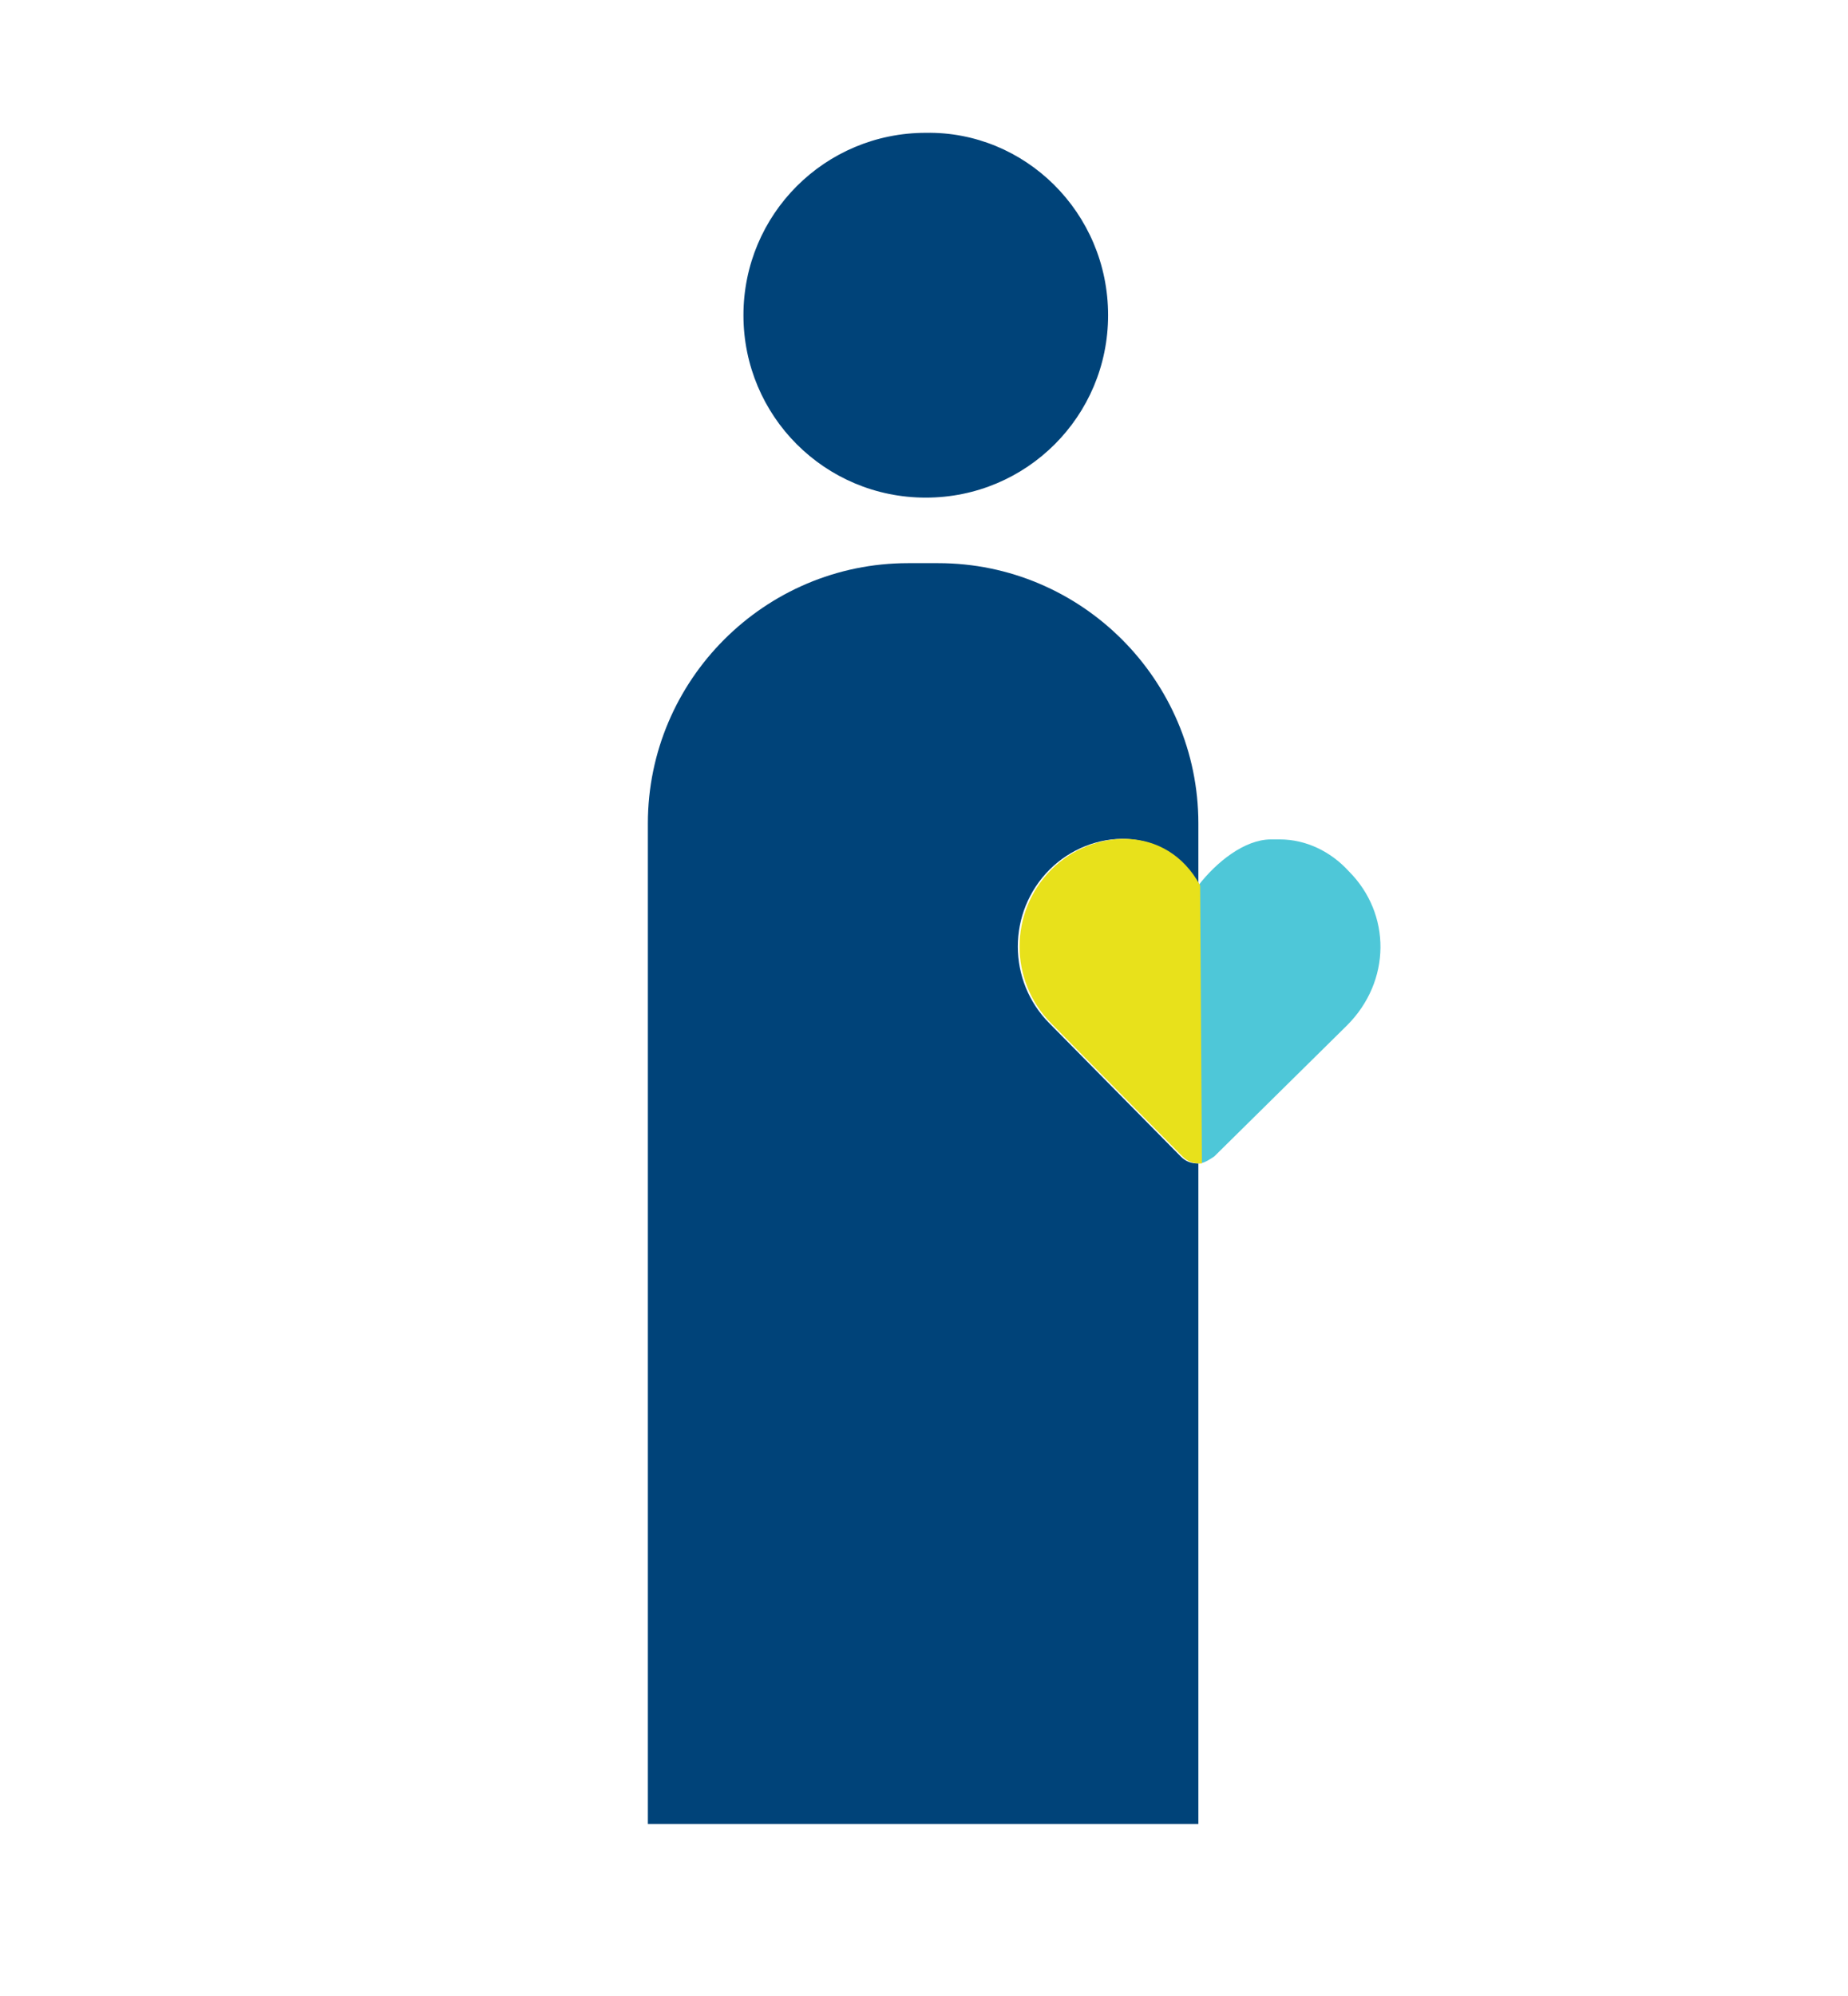 <?xml version="1.0" encoding="utf-8"?>
<!-- Generator: Adobe Illustrator 26.2.1, SVG Export Plug-In . SVG Version: 6.00 Build 0)  -->
<svg version="1.1" id="Layer_1" xmlns="http://www.w3.org/2000/svg" xmlns:xlink="http://www.w3.org/1999/xlink" x="0px" y="0px"
	 viewBox="0 0 104.4 112.7" style="enable-background:new 0 0 104.4 112.7;" xml:space="preserve">
<style type="text/css">
	.st0{fill:#004379;}
	.st1{fill:#4EC7D8;}
	.st2{fill:#E8E11B;}
</style>
<g id="Group_137" transform="translate(0 0)">
	<g>
		<g id="Group_136" transform="translate(0 0)">
			<path id="Path_118" class="st0" d="M62.6,17.8c0,5.7-4.6,10.3-10.3,10.3s-10.3-4.6-10.3-10.3c0-5.7,4.6-10.3,10.3-10.3
				C57.9,7.4,62.6,12,62.6,17.8L62.6,17.8"/>
			<path id="Path_119" class="st0" d="M67.7,65.7c-0.4,0-0.7-0.1-1-0.4l-7.4-7.5c-2.4-2.4-2.4-6.3,0-8.7c0,0,0,0,0,0
				c2.3-2.3,6.5-2.6,8.4,0.9c0,0,0,0,0-0.1v-3.4c0-8.1-6.6-14.7-14.7-14.7c0,0,0,0,0,0h-1.7c-8.1,0-14.7,6.6-14.7,14.7c0,0,0,0,0,0
				V103h31.1V65.6C67.8,65.6,67.7,65.7,67.7,65.7L67.7,65.7z"/>
			<path id="Path_120" class="st1" d="M76.2,49.2c-1-1.1-2.4-1.8-3.9-1.8h-0.5c-1.5,0-3.1,1.3-4.1,2.6v15.7c0.3,0,0.6-0.2,0.9-0.4
				l7.5-7.4C78.6,55.4,78.6,51.6,76.2,49.2"/>
			<path id="Path_121" class="st2" d="M67.8,50c-1.9-3.5-6.1-3.2-8.4-0.9c-2.4,2.4-2.4,6.3,0,8.7l7.4,7.5c0.3,0.3,0.6,0.4,1,0.4h0
				c0,0,0.1,0,0.1,0L67.8,50C67.8,50,67.8,50,67.8,50"/>
		</g>
	</g>
</g>
</svg>
